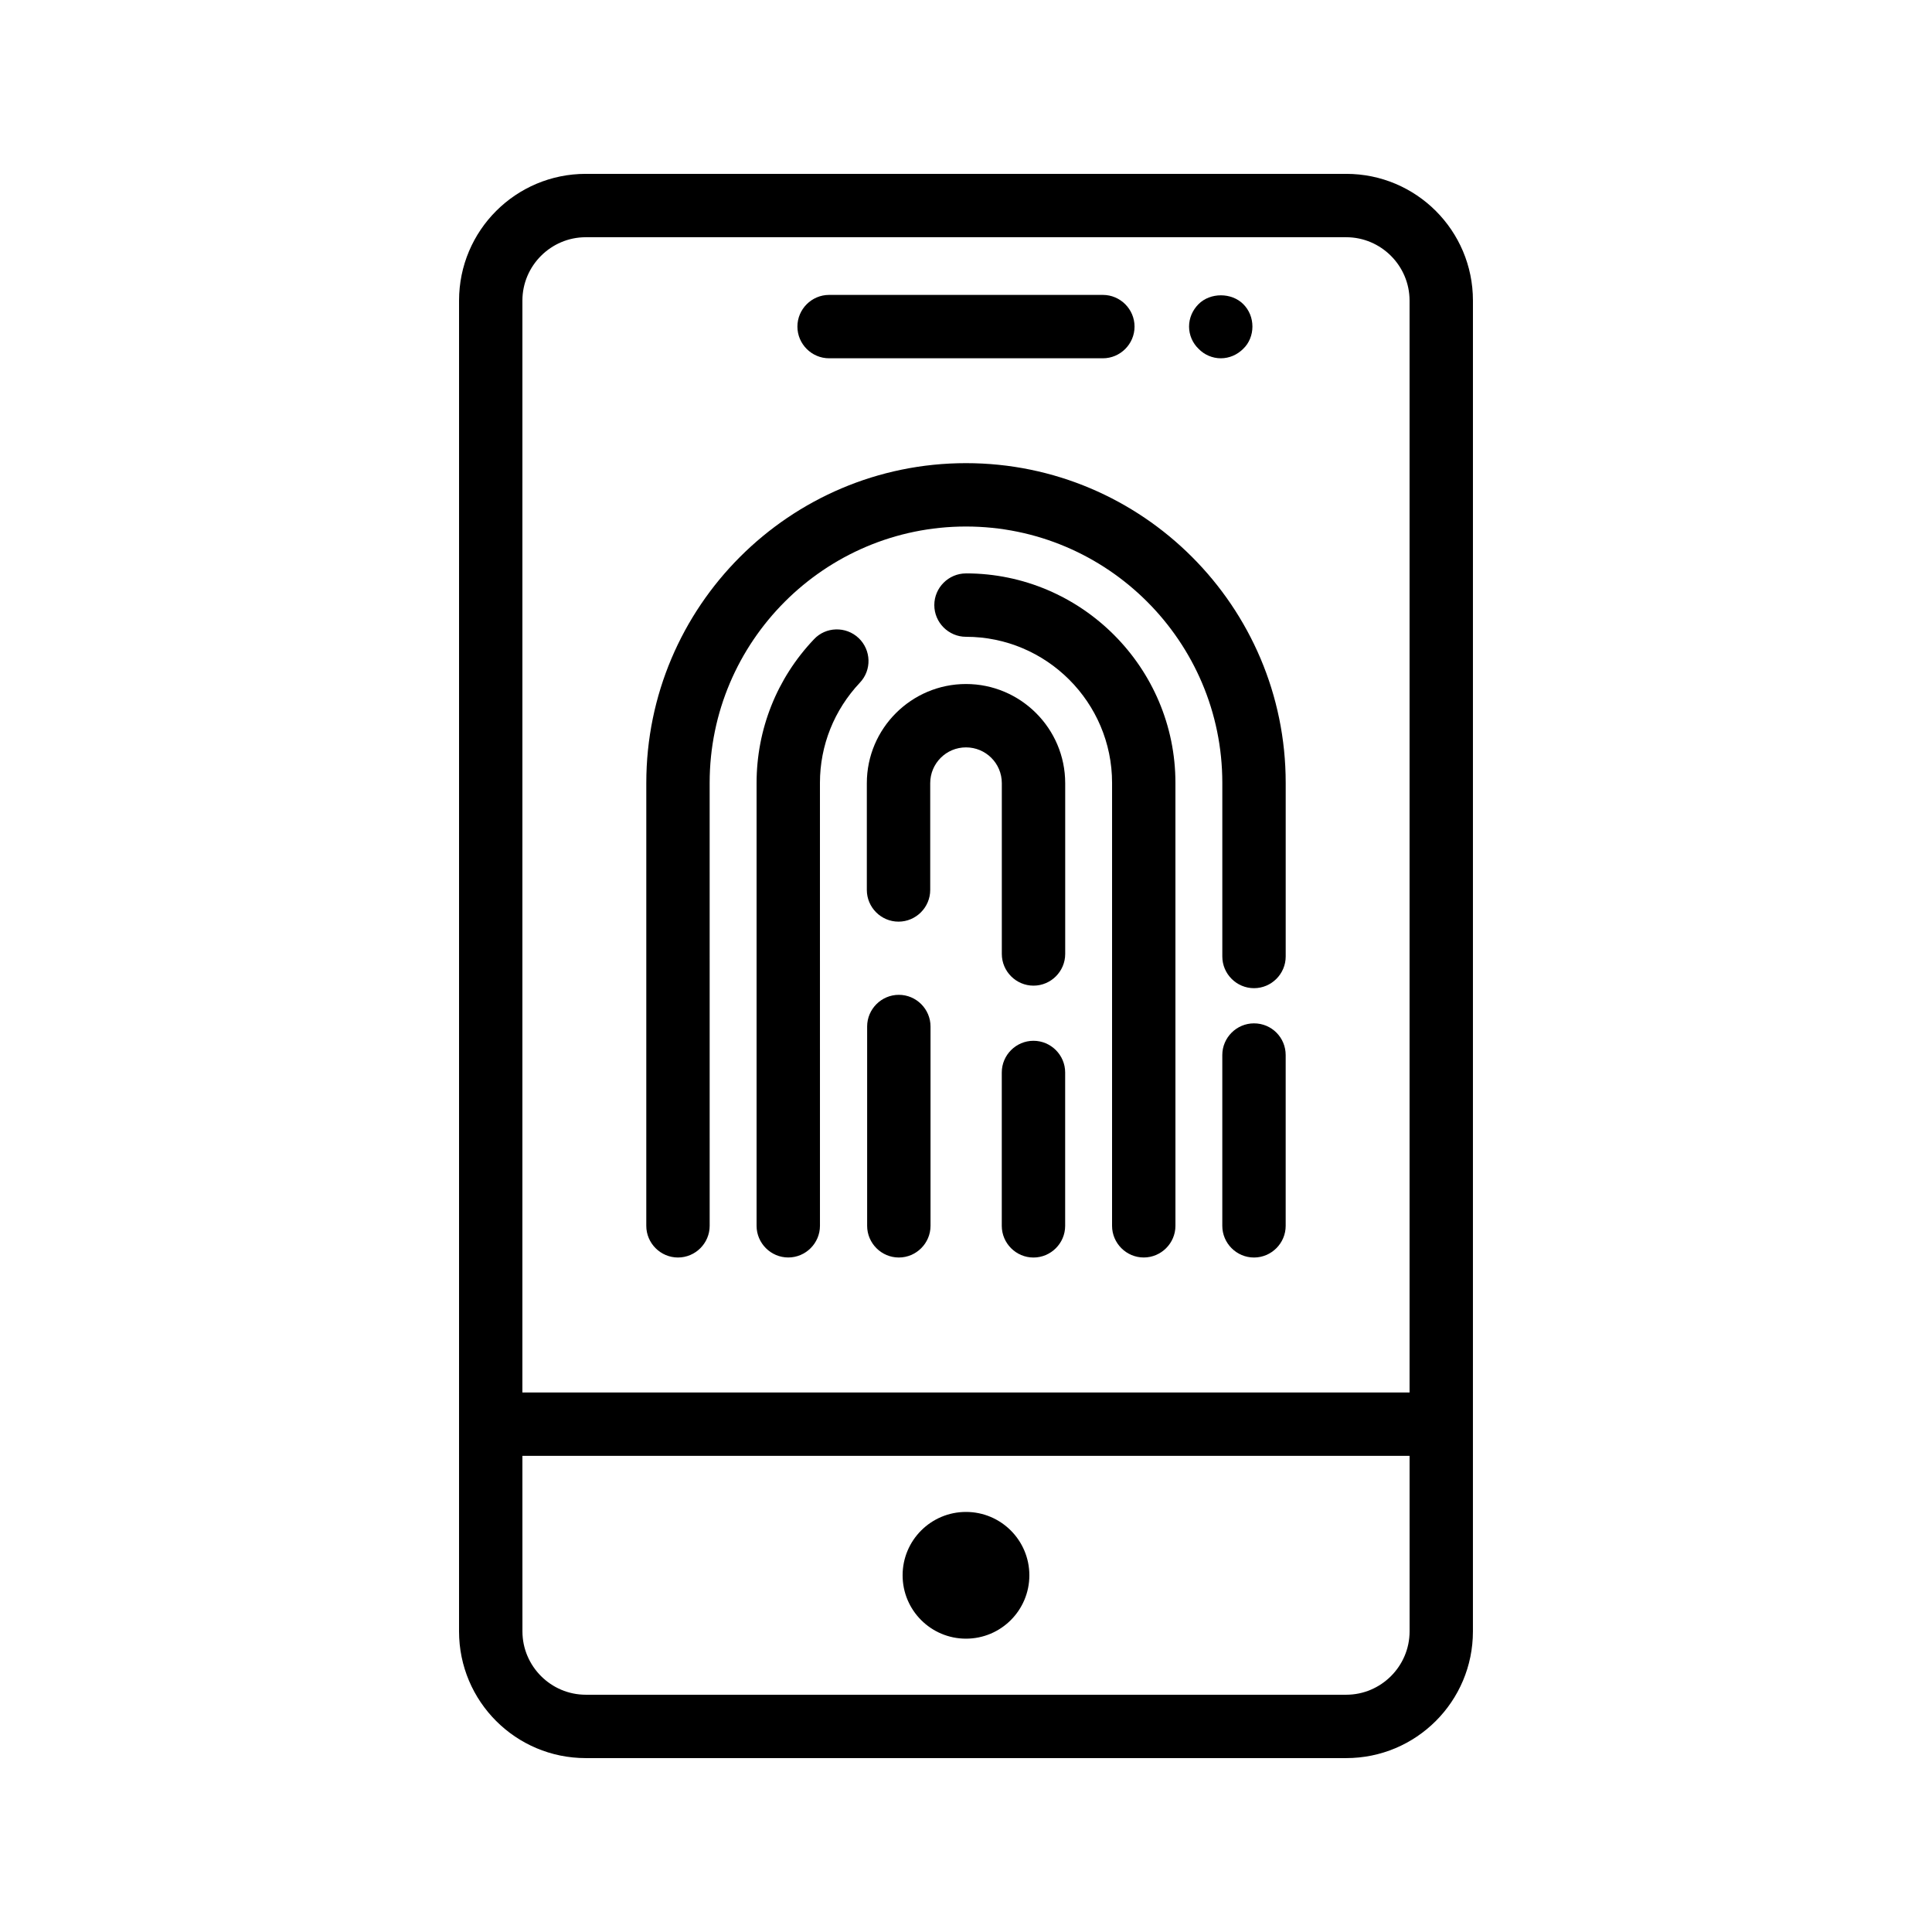 <?xml version="1.0" encoding="UTF-8"?>
<!-- Uploaded to: ICON Repo, www.svgrepo.com, Generator: ICON Repo Mixer Tools -->
<svg fill="#000000" width="800px" height="800px" version="1.1" viewBox="144 144 512 512" xmlns="http://www.w3.org/2000/svg">
 <g>
  <path d="m265.65 576.33c0 18.559 15.031 33.586 33.586 33.586h201.52c18.559 0 33.586-15.031 33.586-33.586l0.004-352.67c0-18.559-15.031-33.586-33.586-33.586h-201.52c-18.559 0-33.586 15.031-33.586 33.586zm16.793-352.67c0-9.238 7.559-16.793 16.793-16.793h201.52c9.238 0 16.793 7.559 16.793 16.793v289.36h-235.11zm0 306.15h235.11l0.004 46.52c0 9.238-7.559 16.793-16.793 16.793h-201.52c-9.238 0-16.793-7.559-16.793-16.793z"/>
  <path d="m416.79 561.47c0 9.277-7.519 16.793-16.793 16.793-9.277 0-16.797-7.516-16.797-16.793 0-9.273 7.519-16.793 16.797-16.793 9.273 0 16.793 7.519 16.793 16.793"/>
  <path d="m363.72 238.95h72.547c4.617 0 8.398-3.777 8.398-8.398 0-4.617-3.777-8.398-8.398-8.398h-72.547c-4.617 0-8.398 3.777-8.398 8.398 0.004 4.617 3.781 8.398 8.398 8.398z"/>
  <path d="m467.51 238.95c2.266 0 4.367-0.922 5.961-2.519 1.594-1.512 2.434-3.695 2.434-5.879 0-2.266-0.84-4.367-2.434-5.961-3.106-3.106-8.734-3.106-11.84 0-1.594 1.594-2.519 3.695-2.519 5.961 0 2.184 0.922 4.367 2.519 5.879 1.516 1.594 3.695 2.519 5.879 2.519z"/>
  <path d="m476.32 415.2c-4.617 0-8.398 3.777-8.398 8.398v45.258c0 4.617 3.777 8.398 8.398 8.398 4.617 0 8.398-3.777 8.398-8.398v-45.258c0-4.617-3.695-8.398-8.398-8.398z"/>
  <path d="m400 266.74c-46.77 0-84.723 38.039-84.723 84.723l-0.004 117.39c0 4.617 3.777 8.398 8.398 8.398 4.617 0 8.398-3.777 8.398-8.398l-0.004-117.39c0-37.449 30.48-67.93 67.93-67.93 37.449 0 67.93 30.48 67.93 67.93v46.016c0 4.617 3.777 8.398 8.398 8.398 4.617 0 8.398-3.777 8.398-8.398v-46.016c0-46.688-37.953-84.723-84.723-84.723z"/>
  <path d="m400 295.96c-4.617 0-8.398 3.777-8.398 8.398 0 4.617 3.777 8.398 8.398 8.398 21.328 0 38.711 17.383 38.711 38.711l-0.004 117.38c0 4.617 3.777 8.398 8.398 8.398 4.617 0 8.398-3.777 8.398-8.398l-0.004-117.39c0-30.562-24.938-55.504-55.5-55.504z"/>
  <path d="m371.54 313.09c-3.359-3.191-8.734-3.023-11.84 0.336-9.824 10.328-15.199 23.848-15.199 38.121v117.3c0 4.617 3.777 8.398 8.398 8.398 4.617 0 8.398-3.777 8.398-8.398l-0.004-117.39c0-9.91 3.777-19.312 10.578-26.535 3.191-3.359 3.023-8.648-0.332-11.84z"/>
  <path d="m417.88 419.82c-4.617 0-8.398 3.777-8.398 8.398v40.641c0 4.617 3.777 8.398 8.398 8.398 4.617 0 8.398-3.777 8.398-8.398v-40.641c0-4.621-3.777-8.398-8.398-8.398z"/>
  <path d="m400 325.27c-14.441 0-26.281 11.754-26.281 26.281v28.297c0 4.617 3.777 8.398 8.398 8.398 4.617 0 8.398-3.777 8.398-8.398v-28.297c0-5.207 4.199-9.488 9.488-9.488 5.207 0 9.488 4.199 9.488 9.488v45.258c0 4.617 3.777 8.398 8.398 8.398 4.617 0 8.398-3.777 8.398-8.398v-45.258c-0.008-14.523-11.848-26.281-26.289-26.281z"/>
  <path d="m382.2 407.64c-4.617 0-8.398 3.777-8.398 8.398v52.816c0 4.617 3.777 8.398 8.398 8.398 4.617 0 8.398-3.777 8.398-8.398v-52.816c0-4.621-3.777-8.398-8.398-8.398z"/>
 </g>
</svg>